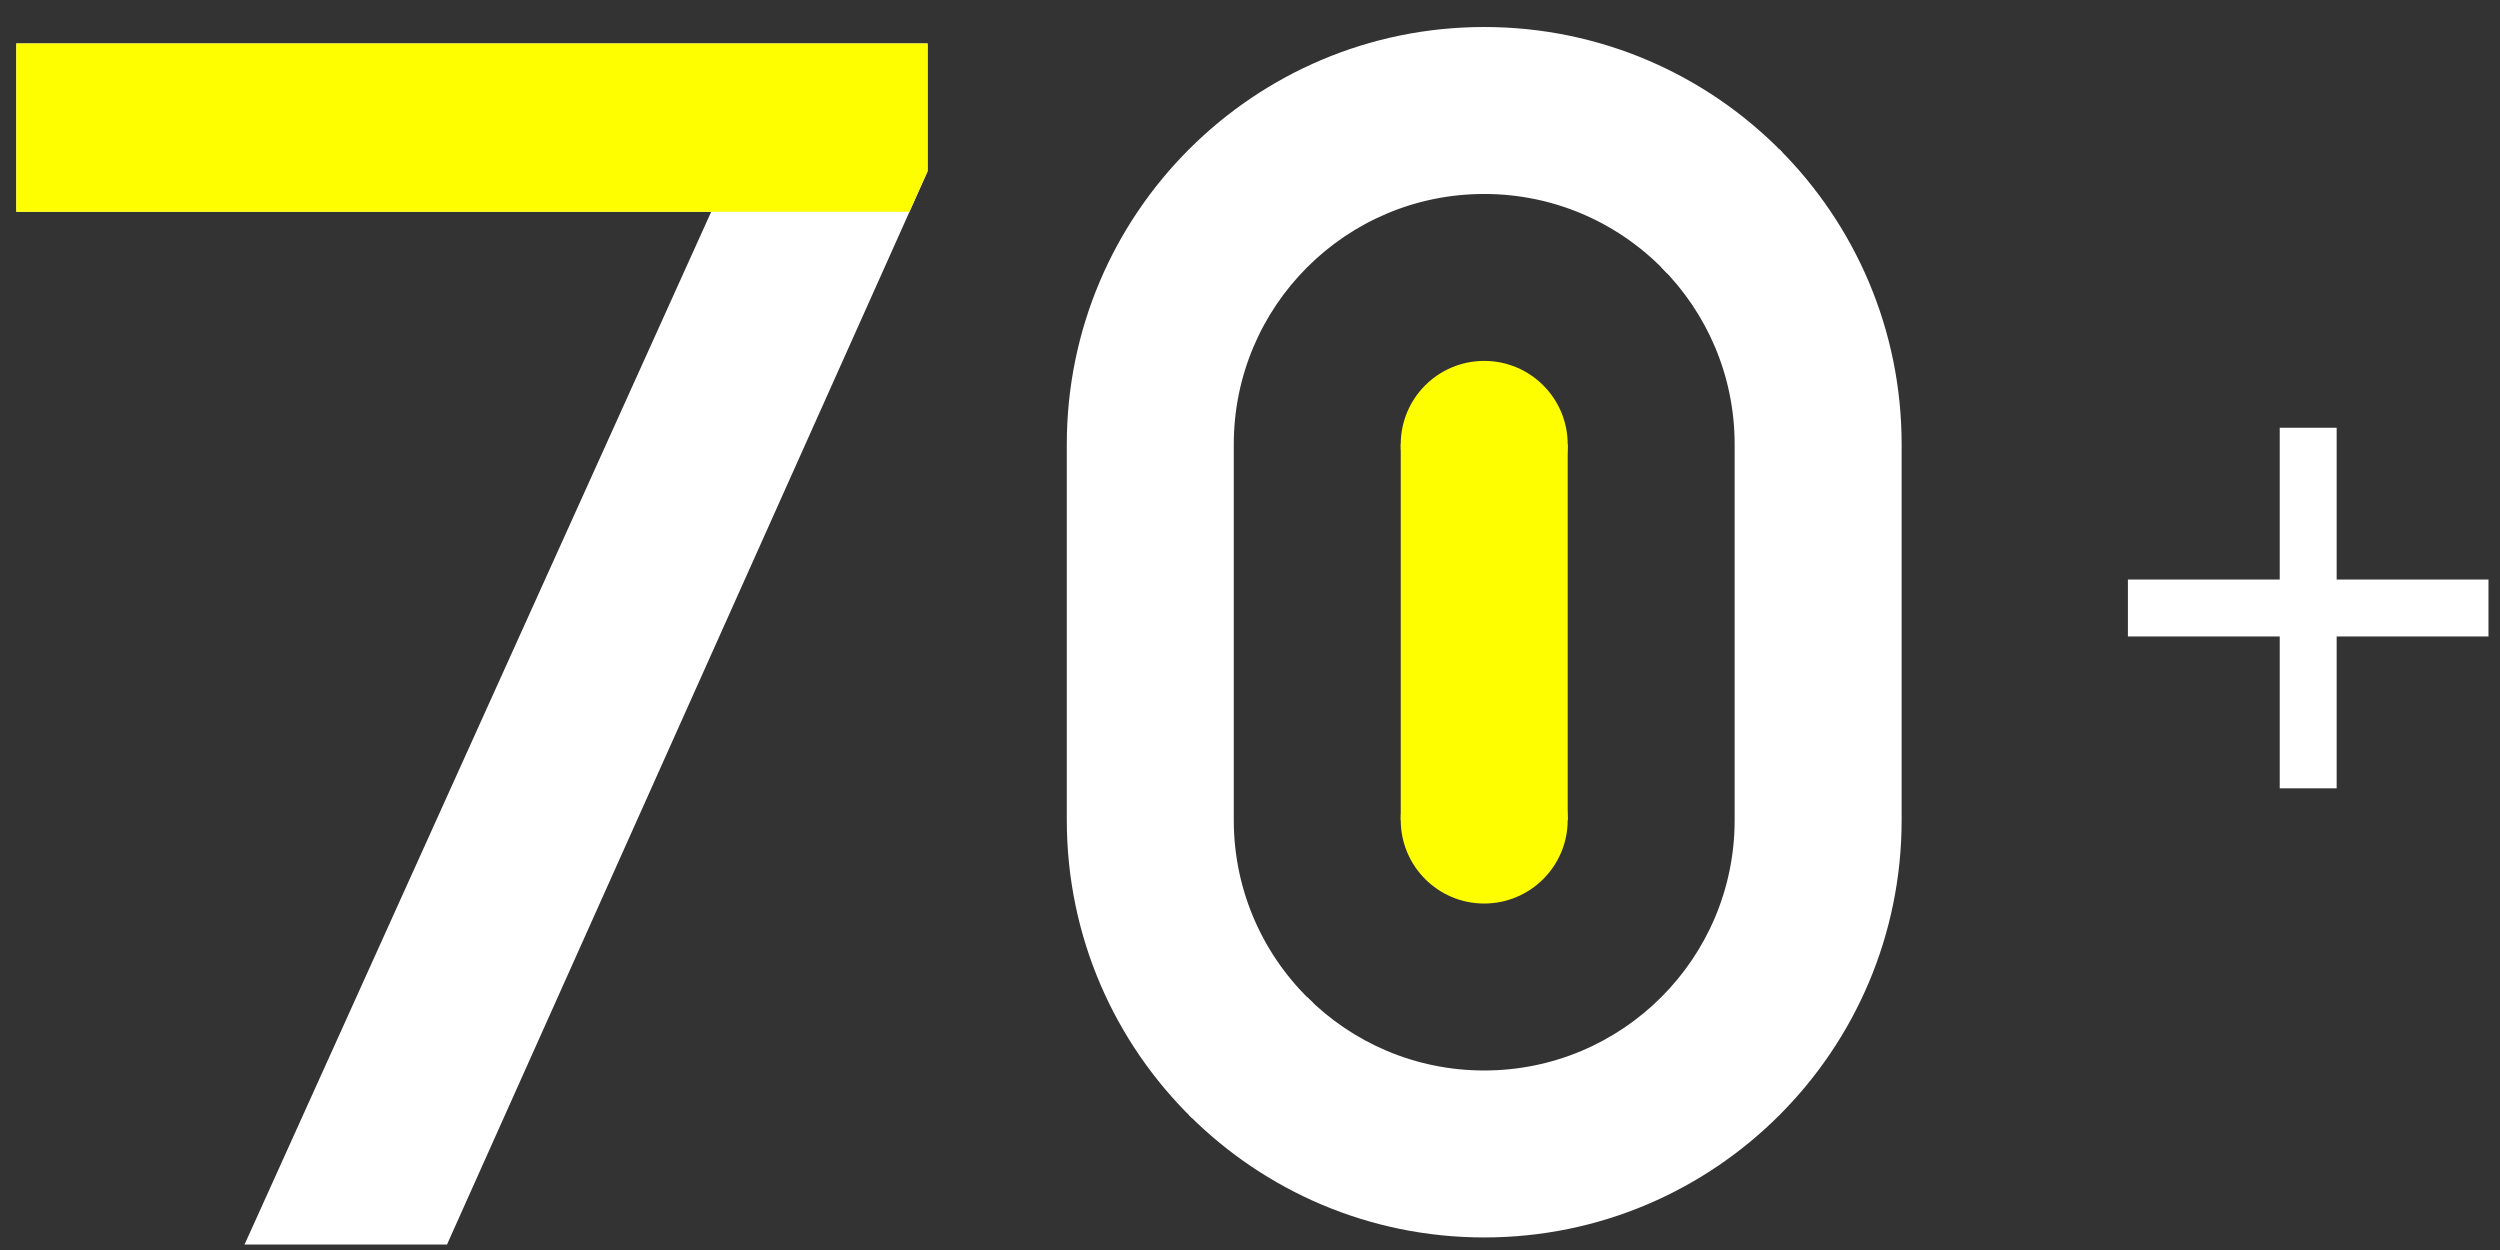<?xml version="1.0" encoding="UTF-8"?> <svg xmlns="http://www.w3.org/2000/svg" width="92" height="46" viewBox="0 0 92 46" fill="none"><rect x="0" y="0" width="92" height="46" fill="#333333" stroke="none"/> <path fill-rule="evenodd" clip-rule="evenodd" d="M69.979 30.198C69.979 30.191 69.979 30.185 69.979 30.178V16.354C69.979 16.347 69.979 16.341 69.979 16.334V30.198ZM65.589 5.603C62.801 2.758 58.916 0.994 54.619 0.994C46.135 0.994 39.258 7.871 39.258 16.354L39.258 30.178C39.258 34.478 41.026 38.366 43.873 41.154L48.333 36.918C46.53 35.236 45.403 32.839 45.403 30.178L45.403 16.354C45.403 11.264 49.529 7.138 54.619 7.138C57.273 7.138 59.666 8.26 61.348 10.056L65.589 5.603Z" fill="white"></path> <path fill-rule="evenodd" clip-rule="evenodd" d="M43.758 41.039C46.538 43.819 50.378 45.538 54.619 45.538C63.102 45.538 69.98 38.661 69.98 30.178V16.354C69.98 12.112 68.26 8.272 65.481 5.493L61.136 9.837C62.804 11.505 63.835 13.809 63.835 16.354V30.178C63.835 35.268 59.709 39.394 54.619 39.394C52.074 39.394 49.77 38.363 48.102 36.695L43.758 41.039Z" fill="white"></path> <path d="M57.691 16.353C57.691 18.05 56.315 19.425 54.619 19.425C52.922 19.425 51.547 18.05 51.547 16.353C51.547 14.657 52.922 13.281 54.619 13.281C56.315 13.281 57.691 14.657 57.691 16.353Z" fill="#FFFE01"></path> <path d="M57.691 30.177C57.691 31.874 56.315 33.25 54.619 33.25C52.922 33.25 51.547 31.874 51.547 30.177C51.547 28.481 52.922 27.105 54.619 27.105C56.315 27.105 57.691 28.481 57.691 30.177Z" fill="#FFFE01"></path> <path d="M51.547 16.353H57.691V30.177H51.547V16.353Z" fill="#FFFE01"></path> <path d="M78.307 21.327H91.576V23.422H78.307V21.327Z" fill="white"></path> <path d="M83.894 29.01L83.894 15.741L85.989 15.741L85.989 29.01L83.894 29.01Z" fill="white"></path> <path d="M33.936 2V1.8H33.736L1 1.8H0.8V2L0.8 7.394V7.594H1L6.952 7.594L26.482 7.594L9.436 45.318L9.308 45.6H9.618H16.19H16.32L16.372 45.482L33.919 6.298L33.936 6.259V6.216V2Z" fill="white" stroke="white" stroke-width="0.4"></path> <path d="M33.936 2V1.8H33.736L1 1.8H0.8V2L0.8 7.394V7.594H1L6.952 7.594L26.634 7.594L33.206 7.594H33.336L33.389 7.476L33.918 6.298L33.936 6.259V6.216V2Z" fill="#FFFE01" stroke="#FFFE01" stroke-width="0.4"></path> </svg> 
